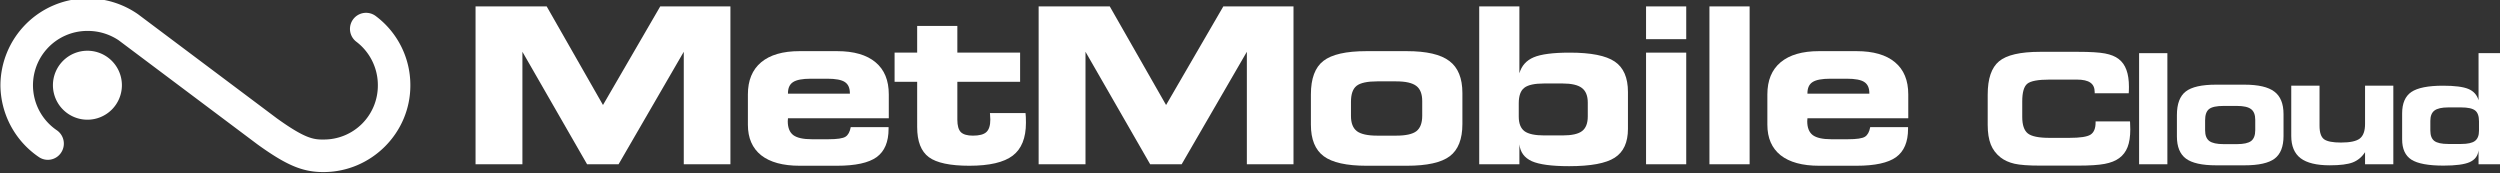 <svg width="190.93mm" height="13.227mm" version="1.1" viewBox="0 0 190.93 13.227" xmlns="http://www.w3.org/2000/svg"><rect x="0" y="0" width="190.93" height="13.227" fill="#333333" stroke="none"/><g transform="translate(-7.484 -64.238)"><g transform="matrix(.091 0 0 .091 -8.781 108.05)" fill="#fff" stroke-width="2.915"><g transform="matrix(1 0 0 1 141.51 -179.12)" stroke-width="15.843" aria-label="MetMobile Cloud"><g stroke-width="15.843"><path d="m475.66-164.47h-39.327v-132.48h59.702l47.246 82.747 48.047-82.747h58.902v132.48h-39.149v-94.403l-54.72 94.403h-26.426l-54.275-94.403z"/><path d="m751.2-195.61h31.764v1.424q0 16.46-10.054 23.756-10.054 7.207-33.188 7.207h-31.319q-21.176 0-32.387-8.809-11.122-8.898-11.122-25.625v-25.447q0-17.617 11.122-26.959 11.211-9.342 32.209-9.342h31.497q21.176 0 32.298 9.342 11.122 9.253 11.122 26.959v20.019h-84.615q0 0.445-0.089 1.335t-0.089 1.157q0 8.097 4.627 11.656 4.716 3.47 15.482 3.47h14.147q10.944 0 14.236-2.135t4.36-8.008zm-52.673-28.116h51.961v-0.356q0-6.673-4.271-9.431-4.182-2.758-14.681-2.758h-13.88q-10.499 0-14.859 2.847-4.271 2.758-4.271 9.342z"/><path d="m806.96-233.69h-18.952v-24.468h18.952v-22.422h33.722v22.422h52.673v24.468h-52.673v31.853q0 7.385 2.936 10.41 3.025 2.936 10.143 2.936 8.097 0 11.3-3.025 3.292-3.025 3.292-10.499 0-1.513-0.267-4.894-0.089-0.356-0.089-0.534h29.896q0.178 1.513 0.267 3.292 0.089 1.69 0.089 4.894 0 19.13-11.122 27.582t-36.391 8.453q-24.201 0-33.988-7.207-9.787-7.296-9.787-25.18z"/><path d="m948.23-164.47h-39.327v-132.48h59.702l47.246 82.747 48.046-82.747h58.902v132.48h-39.149v-94.403l-54.72 94.403h-26.426l-54.275-94.403z"/><path d="m1193.1-188.49h15.838q12.101 0 16.994-3.737 4.894-3.826 4.894-12.901v-12.368q0-8.986-4.983-12.723-4.983-3.826-16.905-3.826h-15.838q-12.546 0-17.35 3.737-4.716 3.737-4.716 13.346v12.012q0 8.898 4.983 12.723 5.072 3.737 17.083 3.737zm-8.898 25.269q-25.269 0-36.035-8.008-10.766-8.008-10.766-26.426v-25.447q0-20.019 10.499-28.116 10.499-8.186 36.124-8.186h33.9q24.824 0 35.679 8.275 10.944 8.186 10.944 26.87v26.07q0 18.952-10.588 26.959-10.588 8.008-36.035 8.008z"/><path d="m1333.2-188.67h15.304q11.745 0 16.46-3.648 4.805-3.648 4.805-12.279v-11.656q0-8.542-4.983-12.279-4.894-3.737-16.282-3.737h-15.304q-12.101 0-16.727 3.648-4.627 3.559-4.627 12.99v11.211q0 8.542 4.805 12.19 4.894 3.559 16.549 3.559zm-20.82-52.139q2.758-9.52 12.012-13.435 9.253-3.915 30.252-3.915 26.692 0 37.725 7.474 11.122 7.474 11.122 25.536v30.963q0 17.083-11.122 24.201-11.033 7.118-38.259 7.118-21.888 0-31.319-4.182-9.342-4.271-10.41-14.147v16.727h-33.722v-132.48h33.722z"/><path d="m1452.4-269.46h-33.722v-27.493h33.722zm0 104.99h-33.722v-93.691h33.722z"/><path d="m1505.6-164.47h-33.722v-132.48h33.722z"/><path d="m1606.8-195.61h31.764v1.424q0 16.46-10.054 23.756-10.054 7.207-33.188 7.207h-31.319q-21.176 0-32.387-8.809-11.122-8.898-11.122-25.625v-25.447q0-17.617 11.122-26.959 11.211-9.342 32.209-9.342h31.497q21.176 0 32.298 9.342 11.122 9.253 11.122 26.959v20.019h-84.615q0 0.445-0.089 1.335t-0.089 1.157q0 8.097 4.627 11.656 4.716 3.47 15.482 3.47h14.147q10.944 0 14.236-2.135 3.292-2.135 4.36-8.008zm-52.673-28.116h51.961v-0.356q0-6.673-4.271-9.431-4.182-2.758-14.681-2.758h-13.88q-10.499 0-14.859 2.847-4.271 2.758-4.271 9.342z"/></g><path d="m1795.2-224.08v-0.939q0-5.448-3.632-7.953-3.569-2.567-11.397-2.567h-22.794q-14.653 0-18.849 3.569-4.133 3.507-4.133 14.778v12.962q0 10.082 4.634 13.839 4.634 3.757 18.348 3.757h16.532q13.589 0 17.784-2.693 4.258-2.755 4.258-10.145v-1.002h28.868q0 0.188 0.063 0.689 0.188 4.07 0.188 6.074 0 8.955-2.254 14.778-2.254 5.824-7.076 9.331-4.571 3.381-12.211 4.822-7.577 1.44-22.293 1.44h-31.811q-14.591 0-21.479-1.565-6.888-1.565-11.773-5.323-5.636-4.446-8.203-10.896-2.567-6.513-2.567-16.407v-25.424q0-20.039 9.518-27.929 9.518-7.953 34.504-7.953h31.811q15.342 0 22.606 1.378 7.264 1.378 11.46 4.634 4.446 3.381 6.513 9.143 2.129 5.699 2.129 14.34 0 2.067-0.063 3.194 0 1.065-0.125 2.067z"/><path d="m1856.2-164.47h-23.733v-93.242h23.733z"/><path d="m1903.4-181.37h11.146q8.516 0 11.96-2.63 3.444-2.693 3.444-9.08v-8.704q0-6.325-3.507-8.955-3.507-2.693-11.898-2.693h-11.146q-8.829 0-12.211 2.63-3.319 2.63-3.319 9.393v8.454q0 6.262 3.507 8.955 3.569 2.63 12.023 2.63zm-6.262 17.784q-17.784 0-25.361-5.636-7.577-5.636-7.577-18.598v-17.91q0-14.09 7.389-19.788 7.389-5.761 25.424-5.761h23.858q17.471 0 25.111 5.824 7.702 5.761 7.702 18.911v18.348q0 13.338-7.452 18.974-7.452 5.636-25.361 5.636z"/><path d="m2022.1-230.41h23.733v65.939h-23.733v-10.145q-3.945 6.074-10.27 8.579-6.325 2.442-19.35 2.442-16.594 0-24.485-5.949-7.828-6.012-7.828-18.661v-42.206h23.733v33.627q0 8.516 3.82 11.334 3.82 2.755 14.152 2.755 11.522 0 15.843-3.381 4.383-3.444 4.383-12.148z"/><path d="m2102.7-181.5q8.203 0 11.585-2.505 3.444-2.567 3.444-8.579v-7.89q0-6.638-3.256-9.143-3.256-2.567-11.773-2.567h-10.771q-8.078 0-11.585 2.63-3.444 2.63-3.444 8.642v8.203q0 6.074 3.319 8.642 3.382 2.567 11.71 2.567zm14.653-36.696v-39.514h23.67v93.242h-23.67v-11.773q-0.751 6.951-7.389 9.957-6.575 2.943-21.98 2.943-19.162 0-26.99-5.01-7.765-5.01-7.765-17.033v-21.792q0-12.712 7.765-17.972 7.828-5.26 26.551-5.26 14.841 0 21.354 2.755 6.513 2.755 8.454 9.456z"/></g><path d="m281.04-409.93a28.94 28.94 0 1 0-28.93 28.94 28.93 28.93 0 0 0 28.93-28.94"/><path d="m179.1-409.95a73.45 73.45 0 0 0 32.13 60.22 13.33 13.33 0 0 0 18.79-3.61 13.61 13.61 0 0 0-3.61-18.8 45.62 45.62 0 0 1 25.81-83.36 46.46 46.46 0 0 1 26.14 7.88l116.6 87.45c24.24 17.43 37.7 23.18 55.39 23.13 40-0.089 72.86-32.79 72.78-72.83a72.33 72.33 0 0 0-29.07-58.12 13.503 13.503 0 1 0-16.21 21.6 45.71 45.71 0 0 1 18 36.55 45.24 45.24 0 0 1-45.49 45.48c-8.68 0.16-16-1.09-39.19-17.72l-116.63-87.45a74.08 74.08 0 0 0-42.35-13.28 73.32 73.32 0 0 0-73.09 72.86z"/></g></g></svg>
